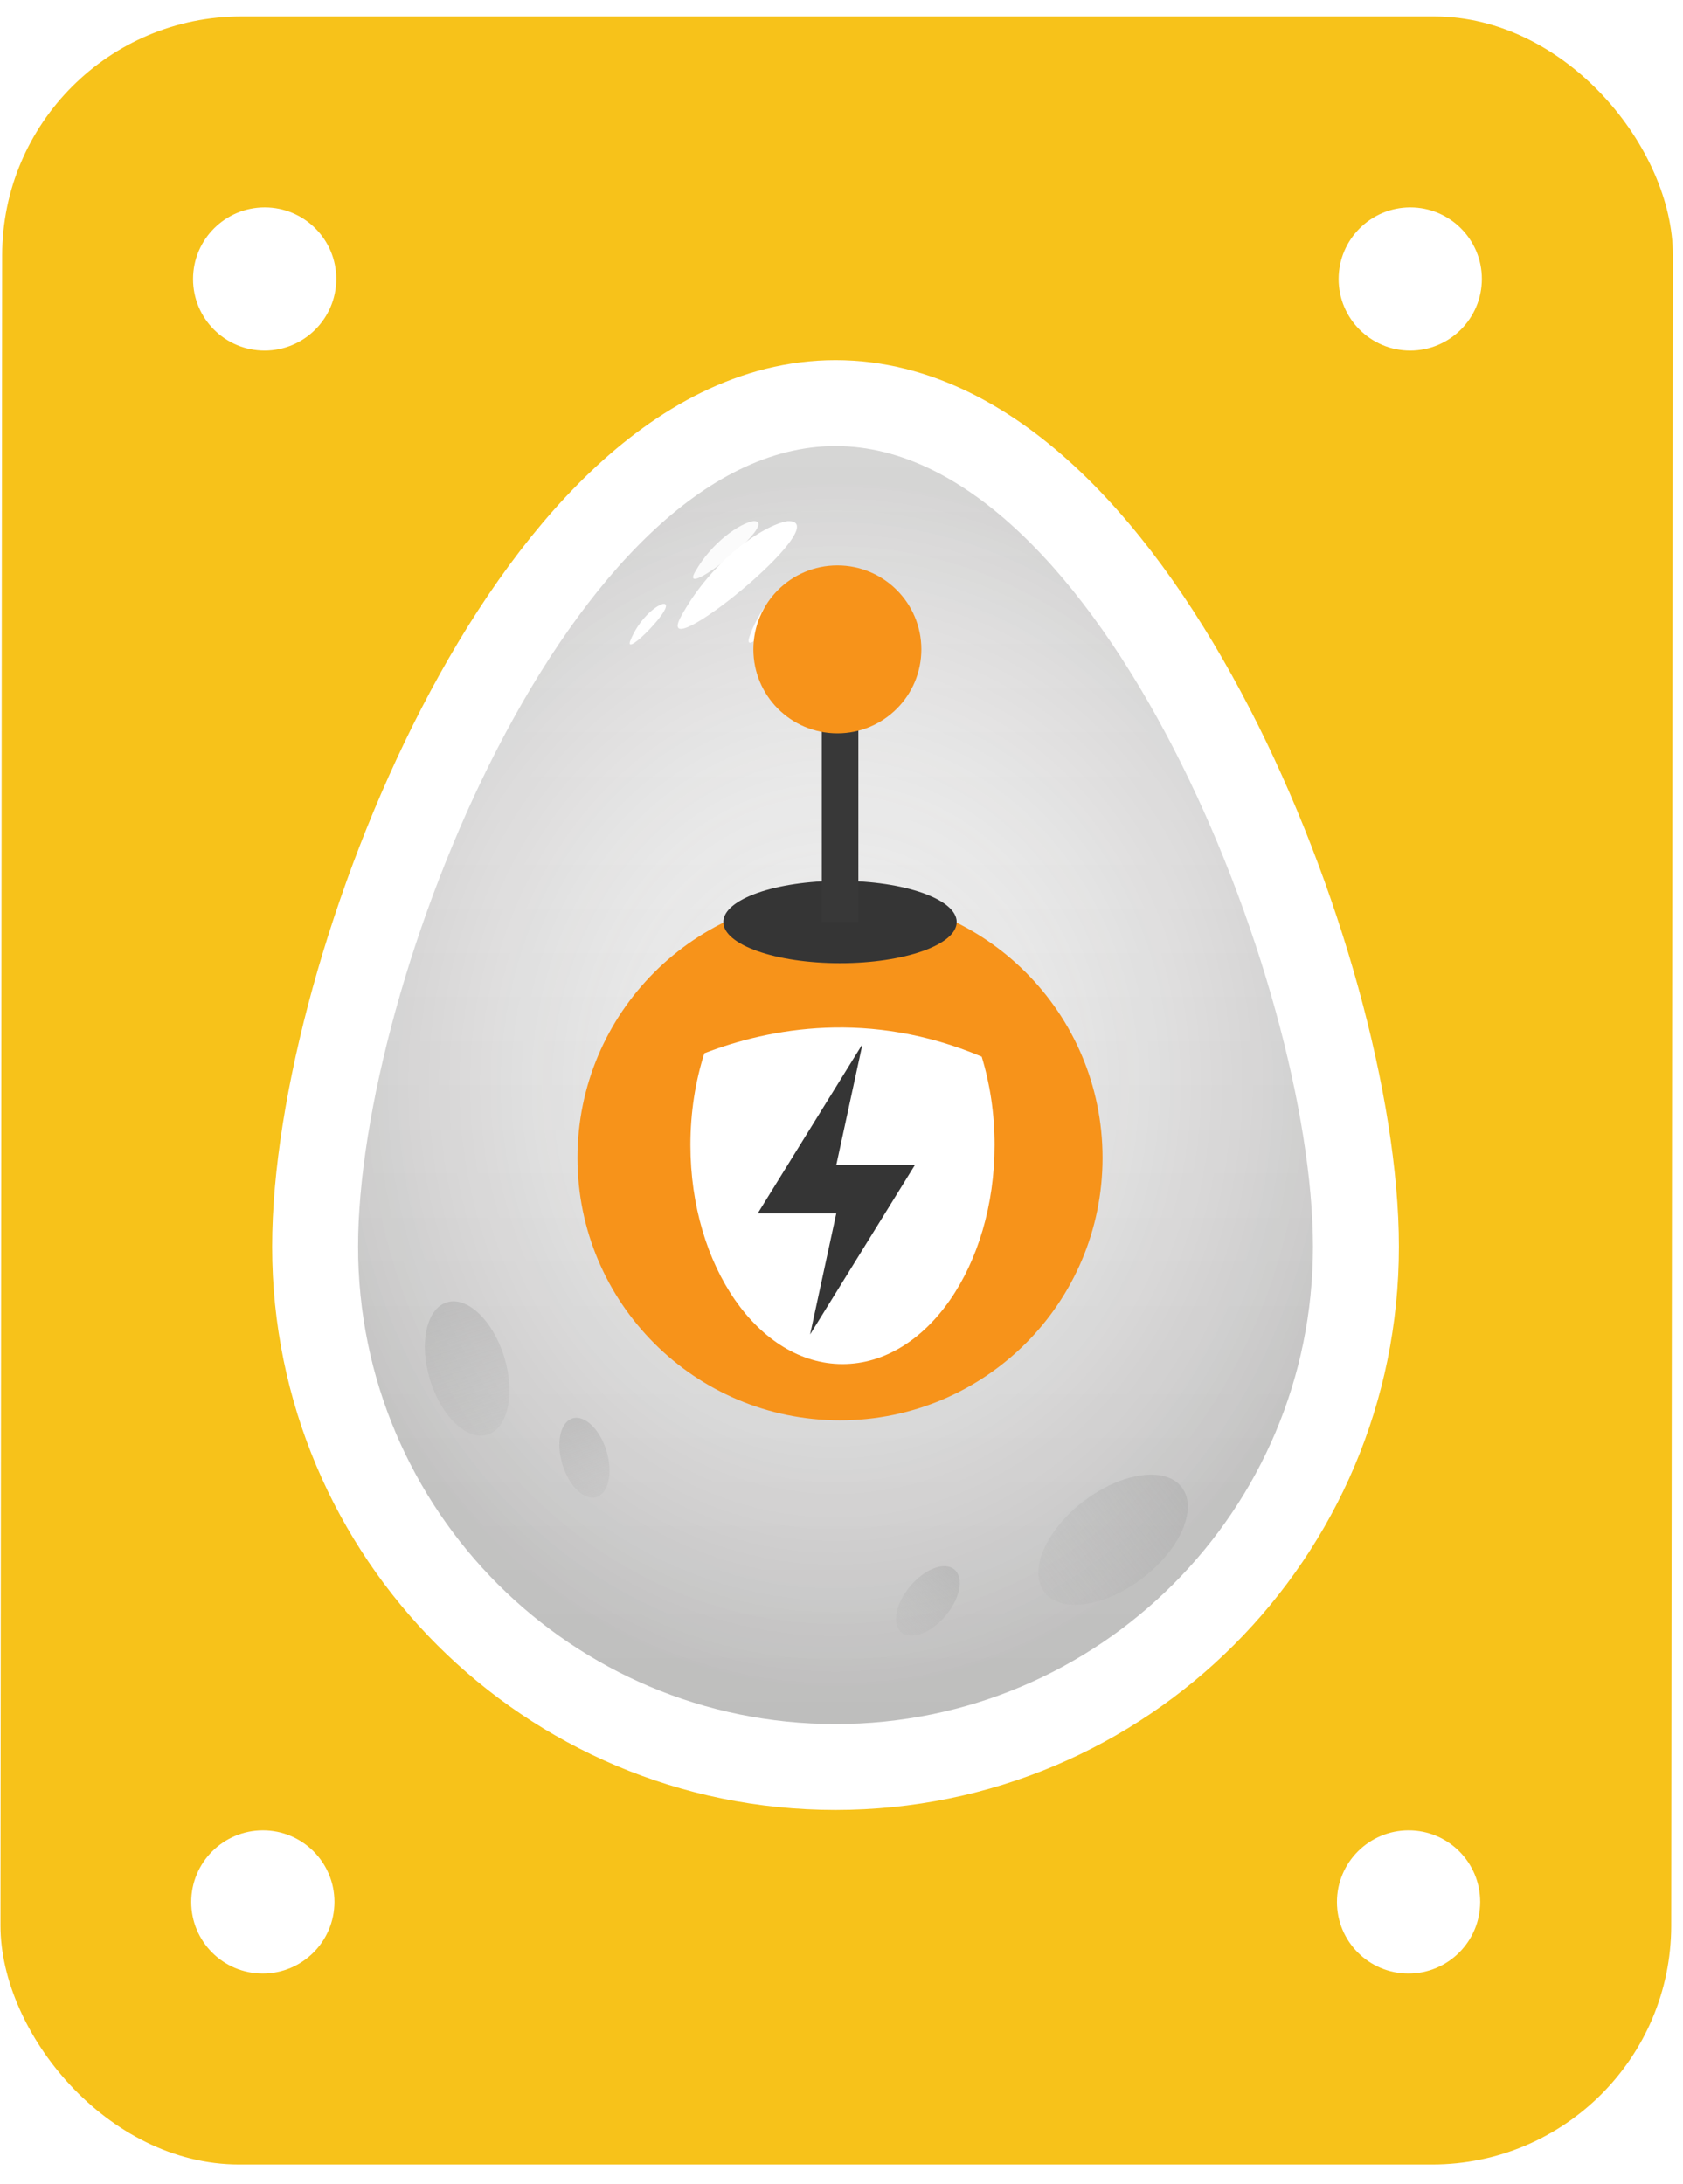 <svg width="47" height="61" viewBox="0 0 47 61" fill="none" xmlns="http://www.w3.org/2000/svg">
<g clip-path="url(#clip0_2936_94114)">
<rect width="46.657" height="60" rx="6.67" transform="matrix(1 0 -0.001 1 0.067 0.46)" fill="#F7C21A"/>
<path d="M23.333 49.358C31.36 49.358 37.866 42.852 37.866 34.825C37.866 30.904 36.303 25.123 33.827 20.331C32.584 17.924 31.075 15.695 29.351 14.051C27.634 12.412 25.598 11.26 23.333 11.26C21.068 11.26 19.033 12.412 17.315 14.051C15.591 15.695 14.082 17.924 12.839 20.331C10.363 25.123 8.8 30.904 8.8 34.825C8.8 42.852 15.307 49.358 23.333 49.358Z" fill="url(#paint0_linear_2936_94114)" stroke="white" stroke-width="2.4"/>
<g style="mix-blend-mode:hard-light">
<path d="M36.666 34.825C36.666 42.189 30.697 48.158 23.333 48.158C15.97 48.158 10 42.189 10 34.825C10 27.462 15.97 12.46 23.333 12.46C30.697 12.46 36.666 27.462 36.666 34.825Z" fill="url(#paint1_radial_2936_94114)" fill-opacity="0.2"/>
</g>
<g filter="url(#filter0_f_2936_94114)">
<path d="M21.995 14.557C21.331 14.662 19.885 15.635 19.02 17.217C18.154 18.799 23.477 14.498 21.995 14.557Z" fill="white"/>
</g>
<path opacity="0.9" d="M21.039 14.556C20.675 14.613 19.882 15.134 19.407 15.982C18.933 16.829 21.851 14.525 21.039 14.556Z" fill="white"/>
<path d="M18.505 16.871C18.286 16.932 17.837 17.316 17.608 17.883C17.378 18.45 19.001 16.794 18.505 16.871Z" fill="white"/>
<g filter="url(#filter1_f_2936_94114)">
<path d="M22.227 16.166C21.897 16.275 21.242 16.893 20.933 17.773C20.624 18.654 22.976 16.013 22.227 16.166Z" fill="white"/>
</g>
<g style="mix-blend-mode:multiply" opacity="0.5">
<ellipse cx="13.046" cy="38.227" rx="1.084" ry="1.934" transform="rotate(-17.011 13.046 38.227)" fill="url(#paint2_linear_2936_94114)"/>
</g>
<g style="mix-blend-mode:multiply" opacity="0.5">
<ellipse cx="16.322" cy="40.719" rx="0.644" ry="1.149" transform="rotate(-16.842 16.322 40.719)" fill="url(#paint3_linear_2936_94114)"/>
</g>
<g style="mix-blend-mode:multiply" opacity="0.5">
<ellipse cx="31.084" cy="43.009" rx="1.353" ry="2.414" transform="rotate(52.636 31.084 43.009)" fill="url(#paint4_linear_2936_94114)"/>
</g>
<g style="mix-blend-mode:multiply" opacity="0.5">
<ellipse cx="25.912" cy="44.72" rx="0.644" ry="1.149" transform="rotate(40.149 25.912 44.72)" fill="url(#paint5_linear_2936_94114)"/>
</g>
<path d="M23.459 39.674C27.508 39.674 30.79 36.392 30.79 32.343C30.79 28.293 27.508 25.011 23.459 25.011C19.409 25.011 16.127 28.293 16.127 32.343C16.127 36.392 19.409 39.674 23.459 39.674Z" fill="#F7931A"/>
<path d="M19.67 29.421C19.421 30.2 19.281 31.067 19.281 31.981C19.281 35.362 21.183 38.103 23.528 38.103C25.874 38.103 27.775 35.362 27.775 31.981C27.775 31.103 27.646 30.27 27.415 29.515C24.284 28.196 21.504 28.714 19.67 29.421Z" fill="white"/>
<path fill-rule="evenodd" clip-rule="evenodd" d="M24.086 29.164L21.159 33.896H23.354L22.623 37.276L25.549 32.544H23.354L24.086 29.164Z" fill="#353535"/>
<path d="M23.459 26.905C25.258 26.905 26.717 26.39 26.717 25.755C26.717 25.12 25.258 24.605 23.459 24.605C21.659 24.605 20.2 25.12 20.2 25.755C20.2 26.39 21.659 26.905 23.459 26.905Z" fill="#353535"/>
<path d="M23.46 18.215L23.46 25.755" stroke="#383838" stroke-width="1.022" stroke-miterlimit="10"/>
<path d="M23.385 20.485C24.68 20.485 25.73 19.435 25.73 18.139C25.73 16.844 24.68 15.794 23.385 15.794C22.089 15.794 21.039 16.844 21.039 18.139C21.039 19.435 22.089 20.485 23.385 20.485Z" fill="#F7931A"/>
<ellipse cx="2" cy="2" rx="2" ry="2" transform="matrix(1 -2.74899e-08 -0.001 1 5.393 5.793)" fill="white"/>
<ellipse cx="2" cy="2" rx="2" ry="2" transform="matrix(1 -5.49802e-08 -0.001 1 5.342 51.127)" fill="white"/>
<ellipse cx="2" cy="2" rx="2" ry="2" transform="matrix(1 -5.49802e-08 -0.001 1 37.385 5.793)" fill="white"/>
<ellipse cx="2" cy="2" rx="2" ry="2" transform="matrix(1 -5.49802e-08 -0.001 1 37.338 51.127)" fill="white"/>
</g>
<defs>
<filter id="filter0_f_2936_94114" x="16.236" y="11.868" width="8.709" height="8.387" filterUnits="userSpaceOnUse" color-interpolation-filters="sRGB">
<feFlood flood-opacity="0" result="BackgroundImageFix"/>
<feBlend mode="normal" in="SourceGraphic" in2="BackgroundImageFix" result="shape"/>
<feGaussianBlur stdDeviation="1.344" result="effect1_foregroundBlur_2936_94114"/>
</filter>
<filter id="filter1_f_2936_94114" x="18.217" y="13.472" width="6.846" height="7.17" filterUnits="userSpaceOnUse" color-interpolation-filters="sRGB">
<feFlood flood-opacity="0" result="BackgroundImageFix"/>
<feBlend mode="normal" in="SourceGraphic" in2="BackgroundImageFix" result="shape"/>
<feGaussianBlur stdDeviation="1.344" result="effect1_foregroundBlur_2936_94114"/>
</filter>
<linearGradient id="paint0_linear_2936_94114" x1="23.333" y1="12.46" x2="23.333" y2="48.158" gradientUnits="userSpaceOnUse">
<stop stop-color="#F7F7F7"/>
<stop offset="1" stop-color="#DADADA"/>
</linearGradient>
<radialGradient id="paint1_radial_2936_94114" cx="0" cy="0" r="1" gradientUnits="userSpaceOnUse" gradientTransform="translate(23.333 30.309) rotate(90) scale(16.989 14.584)">
<stop stop-color="white" stop-opacity="0"/>
<stop offset="1" stop-color="#524F4D"/>
</radialGradient>
<linearGradient id="paint2_linear_2936_94114" x1="13.046" y1="36.293" x2="13.046" y2="40.162" gradientUnits="userSpaceOnUse">
<stop stop-color="#ABABAB"/>
<stop offset="1" stop-color="#B7B7B7" stop-opacity="0.52"/>
</linearGradient>
<linearGradient id="paint3_linear_2936_94114" x1="16.322" y1="39.57" x2="16.322" y2="41.869" gradientUnits="userSpaceOnUse">
<stop stop-color="#ABABAB"/>
<stop offset="1" stop-color="#B7B7B7" stop-opacity="0.52"/>
</linearGradient>
<linearGradient id="paint4_linear_2936_94114" x1="31.084" y1="40.596" x2="31.084" y2="45.423" gradientUnits="userSpaceOnUse">
<stop stop-color="#ABABAB"/>
<stop offset="1" stop-color="#B7B7B7" stop-opacity="0.52"/>
</linearGradient>
<linearGradient id="paint5_linear_2936_94114" x1="25.912" y1="43.571" x2="25.912" y2="45.869" gradientUnits="userSpaceOnUse">
<stop stop-color="#ABABAB"/>
<stop offset="1" stop-color="#B7B7B7" stop-opacity="0.52"/>
</linearGradient>
<clipPath id="clip0_2936_94114">
<rect width="46.657" height="60" fill="white" transform="matrix(1 0 -0.001 1 0.067 0.46)"/>
</clipPath>
</defs>
</svg>
